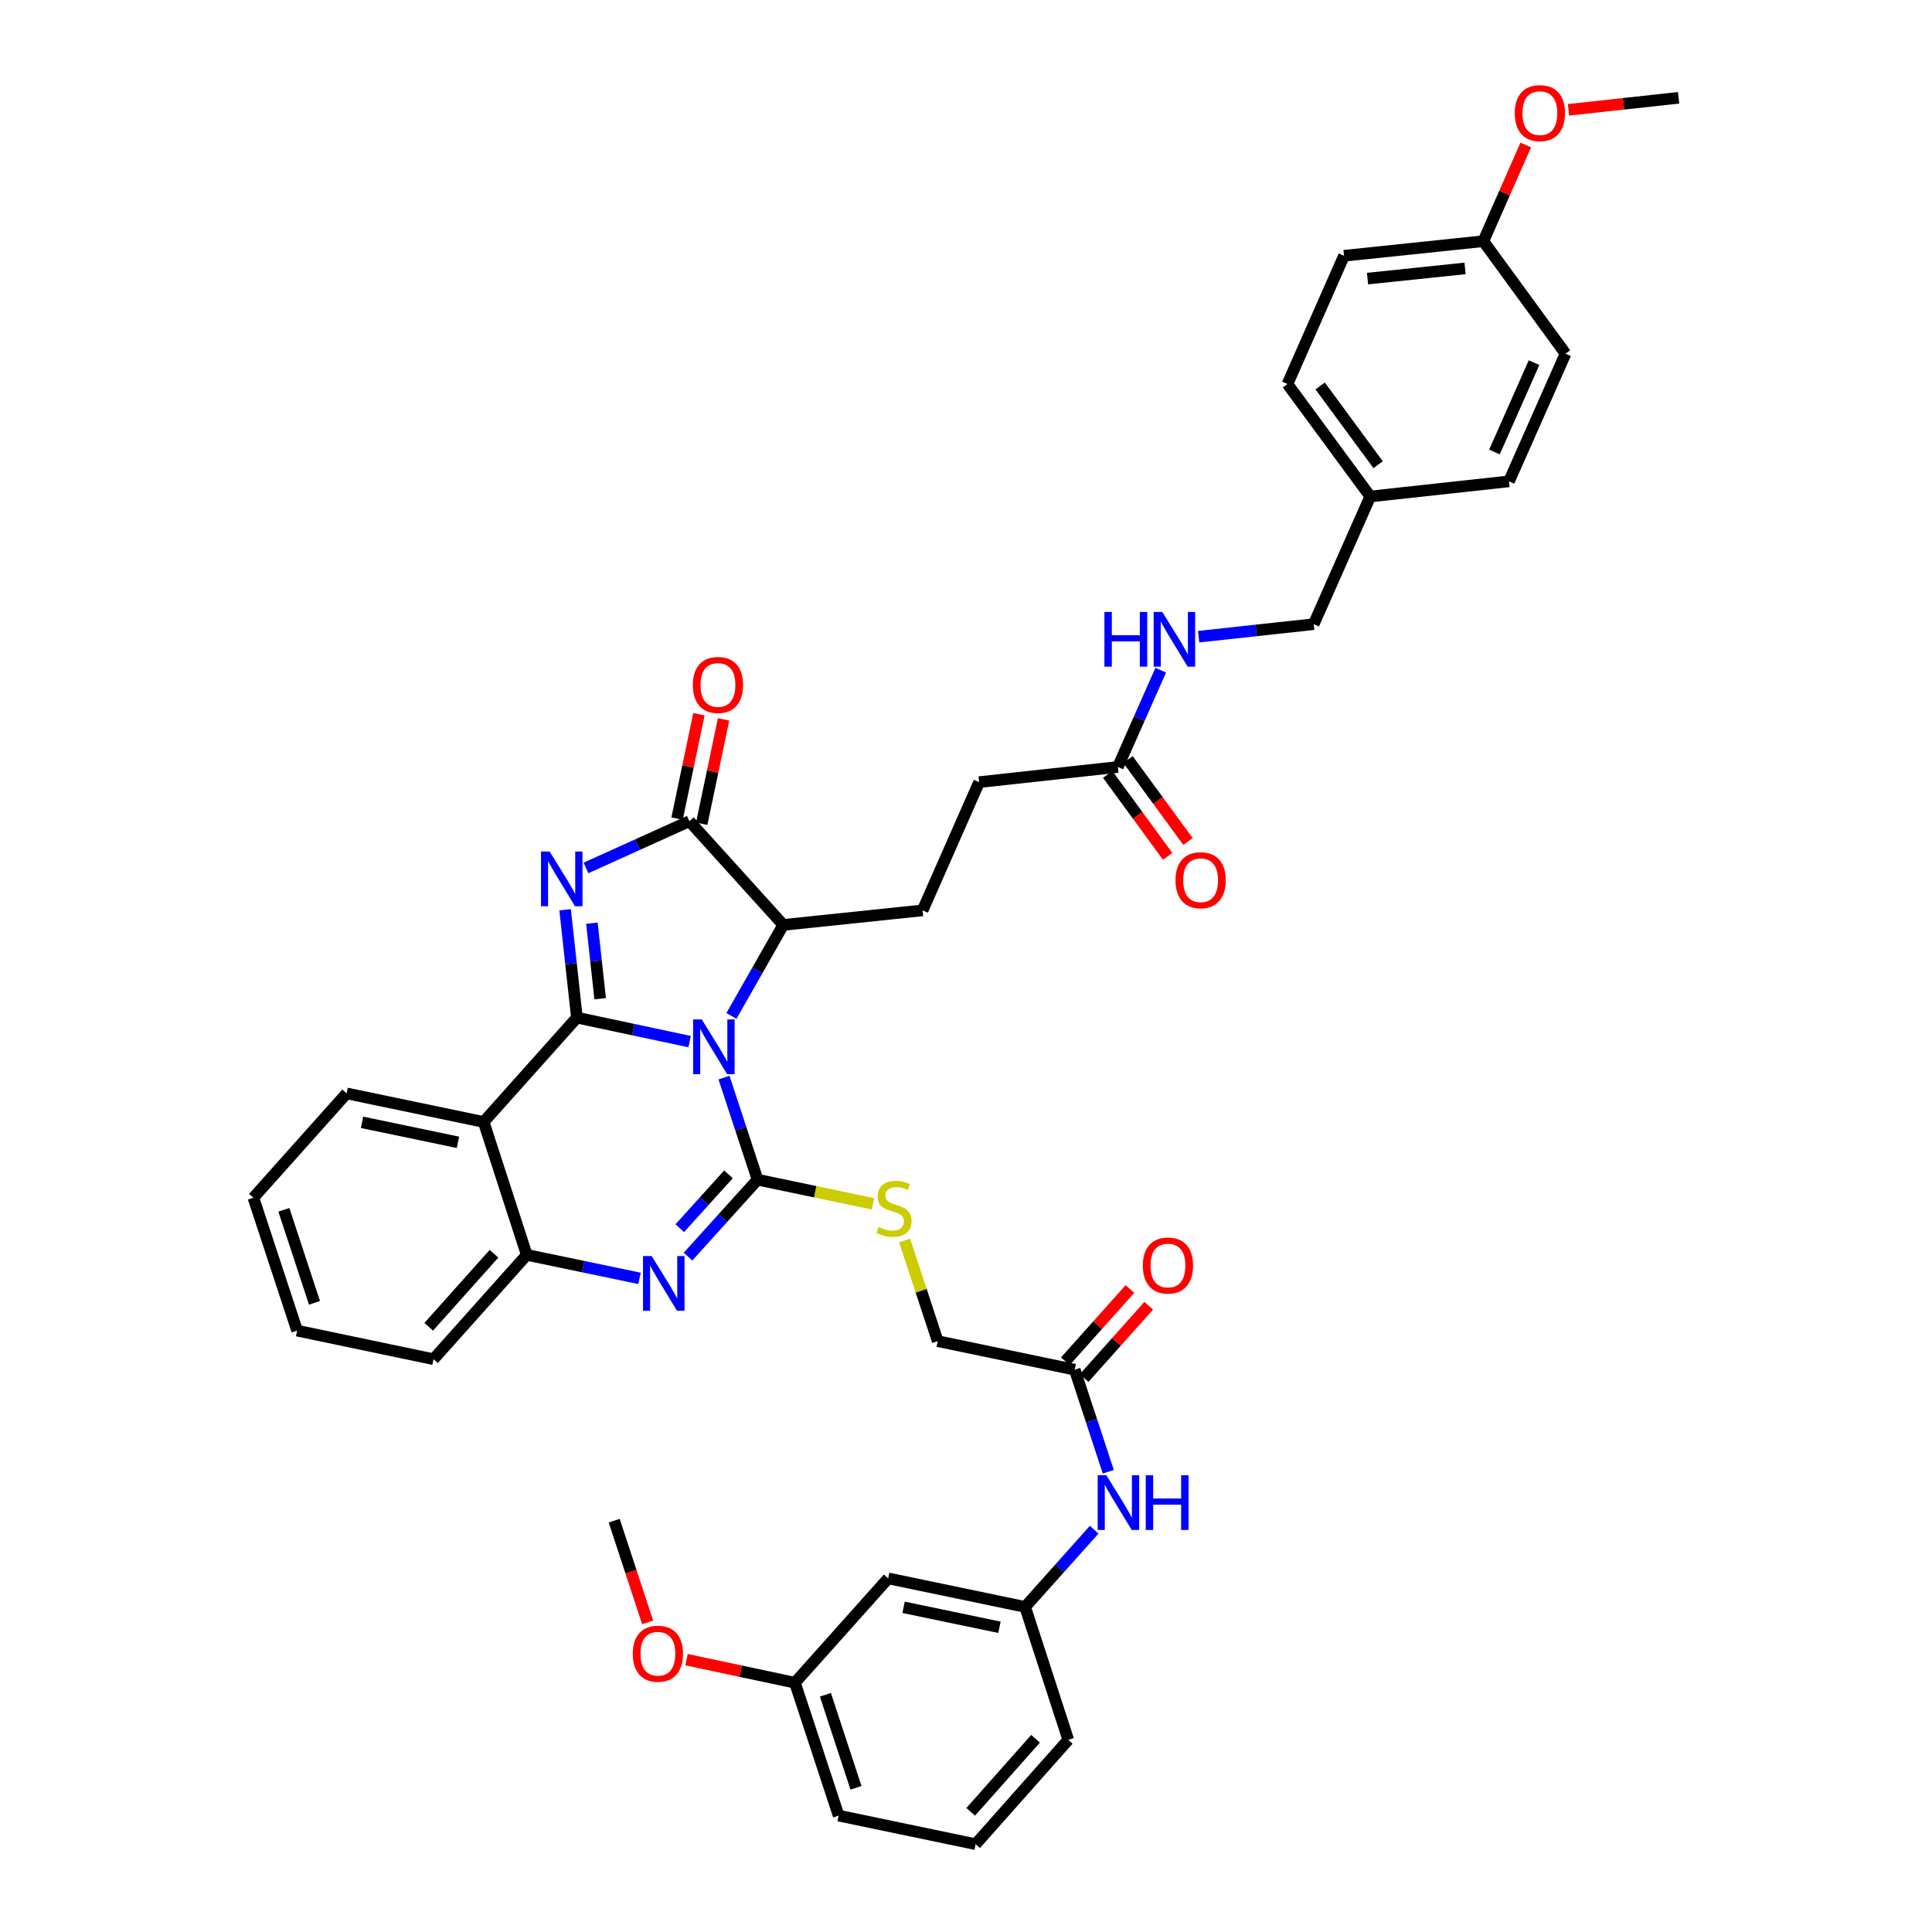 <?xml version='1.0' encoding='iso-8859-1'?>
<svg version='1.1' baseProfile='full'
              xmlns='http://www.w3.org/2000/svg'
                      xmlns:rdkit='http://www.rdkit.org/xml'
                      xmlns:xlink='http://www.w3.org/1999/xlink'
                  xml:space='preserve'
width='1000px' height='1000px' viewBox='0 0 1000 1000'>
<!-- END OF HEADER -->
<rect style='opacity:1.0;fill:#FFFFFF;stroke:none' width='1000' height='1000' x='0' y='0'> </rect>
<path class='bond-0' d='M 356.94,539.135 L 327.774,532.929' style='fill:none;fill-rule:evenodd;stroke:#0000FF;stroke-width:6px;stroke-linecap:butt;stroke-linejoin:miter;stroke-opacity:1' />
<path class='bond-0' d='M 327.774,532.929 L 298.607,526.722' style='fill:none;fill-rule:evenodd;stroke:#000000;stroke-width:6px;stroke-linecap:butt;stroke-linejoin:miter;stroke-opacity:1' />
<path class='bond-1' d='M 374.745,557.777 L 383.432,584.188' style='fill:none;fill-rule:evenodd;stroke:#0000FF;stroke-width:6px;stroke-linecap:butt;stroke-linejoin:miter;stroke-opacity:1' />
<path class='bond-1' d='M 383.432,584.188 L 392.119,610.6' style='fill:none;fill-rule:evenodd;stroke:#000000;stroke-width:6px;stroke-linecap:butt;stroke-linejoin:miter;stroke-opacity:1' />
<path class='bond-6' d='M 378.59,525.832 L 391.999,502.285' style='fill:none;fill-rule:evenodd;stroke:#0000FF;stroke-width:6px;stroke-linecap:butt;stroke-linejoin:miter;stroke-opacity:1' />
<path class='bond-6' d='M 391.999,502.285 L 405.409,478.739' style='fill:none;fill-rule:evenodd;stroke:#000000;stroke-width:6px;stroke-linecap:butt;stroke-linejoin:miter;stroke-opacity:1' />
<path class='bond-2' d='M 298.607,526.722 L 295.553,498.802' style='fill:none;fill-rule:evenodd;stroke:#000000;stroke-width:6px;stroke-linecap:butt;stroke-linejoin:miter;stroke-opacity:1' />
<path class='bond-2' d='M 295.553,498.802 L 292.5,470.883' style='fill:none;fill-rule:evenodd;stroke:#0000FF;stroke-width:6px;stroke-linecap:butt;stroke-linejoin:miter;stroke-opacity:1' />
<path class='bond-2' d='M 310.643,516.929 L 308.505,497.386' style='fill:none;fill-rule:evenodd;stroke:#000000;stroke-width:6px;stroke-linecap:butt;stroke-linejoin:miter;stroke-opacity:1' />
<path class='bond-2' d='M 308.505,497.386 L 306.367,477.842' style='fill:none;fill-rule:evenodd;stroke:#0000FF;stroke-width:6px;stroke-linecap:butt;stroke-linejoin:miter;stroke-opacity:1' />
<path class='bond-5' d='M 298.607,526.722 L 250.334,580.727' style='fill:none;fill-rule:evenodd;stroke:#000000;stroke-width:6px;stroke-linecap:butt;stroke-linejoin:miter;stroke-opacity:1' />
<path class='bond-3' d='M 392.119,610.6 L 374.117,630.511' style='fill:none;fill-rule:evenodd;stroke:#000000;stroke-width:6px;stroke-linecap:butt;stroke-linejoin:miter;stroke-opacity:1' />
<path class='bond-3' d='M 374.117,630.511 L 356.114,650.421' style='fill:none;fill-rule:evenodd;stroke:#0000FF;stroke-width:6px;stroke-linecap:butt;stroke-linejoin:miter;stroke-opacity:1' />
<path class='bond-3' d='M 377.054,607.835 L 364.452,621.772' style='fill:none;fill-rule:evenodd;stroke:#000000;stroke-width:6px;stroke-linecap:butt;stroke-linejoin:miter;stroke-opacity:1' />
<path class='bond-3' d='M 364.452,621.772 L 351.851,635.71' style='fill:none;fill-rule:evenodd;stroke:#0000FF;stroke-width:6px;stroke-linecap:butt;stroke-linejoin:miter;stroke-opacity:1' />
<path class='bond-8' d='M 392.119,610.6 L 421.99,616.848' style='fill:none;fill-rule:evenodd;stroke:#000000;stroke-width:6px;stroke-linecap:butt;stroke-linejoin:miter;stroke-opacity:1' />
<path class='bond-8' d='M 421.99,616.848 L 451.86,623.097' style='fill:none;fill-rule:evenodd;stroke:#CCCC00;stroke-width:6px;stroke-linecap:butt;stroke-linejoin:miter;stroke-opacity:1' />
<path class='bond-40' d='M 303.306,449.242 L 330.066,437.143' style='fill:none;fill-rule:evenodd;stroke:#0000FF;stroke-width:6px;stroke-linecap:butt;stroke-linejoin:miter;stroke-opacity:1' />
<path class='bond-40' d='M 330.066,437.143 L 356.825,425.044' style='fill:none;fill-rule:evenodd;stroke:#000000;stroke-width:6px;stroke-linecap:butt;stroke-linejoin:miter;stroke-opacity:1' />
<path class='bond-7' d='M 331.013,661.684 L 301.832,655.599' style='fill:none;fill-rule:evenodd;stroke:#0000FF;stroke-width:6px;stroke-linecap:butt;stroke-linejoin:miter;stroke-opacity:1' />
<path class='bond-7' d='M 301.832,655.599 L 272.65,649.513' style='fill:none;fill-rule:evenodd;stroke:#000000;stroke-width:6px;stroke-linecap:butt;stroke-linejoin:miter;stroke-opacity:1' />
<path class='bond-4' d='M 356.825,425.044 L 405.409,478.739' style='fill:none;fill-rule:evenodd;stroke:#000000;stroke-width:6px;stroke-linecap:butt;stroke-linejoin:miter;stroke-opacity:1' />
<path class='bond-13' d='M 363.201,426.38 L 368.86,399.364' style='fill:none;fill-rule:evenodd;stroke:#000000;stroke-width:6px;stroke-linecap:butt;stroke-linejoin:miter;stroke-opacity:1' />
<path class='bond-13' d='M 368.86,399.364 L 374.52,372.347' style='fill:none;fill-rule:evenodd;stroke:#FF0000;stroke-width:6px;stroke-linecap:butt;stroke-linejoin:miter;stroke-opacity:1' />
<path class='bond-13' d='M 350.449,423.709 L 356.108,396.692' style='fill:none;fill-rule:evenodd;stroke:#000000;stroke-width:6px;stroke-linecap:butt;stroke-linejoin:miter;stroke-opacity:1' />
<path class='bond-13' d='M 356.108,396.692 L 361.767,369.676' style='fill:none;fill-rule:evenodd;stroke:#FF0000;stroke-width:6px;stroke-linecap:butt;stroke-linejoin:miter;stroke-opacity:1' />
<path class='bond-23' d='M 250.334,580.727 L 179.42,565.939' style='fill:none;fill-rule:evenodd;stroke:#000000;stroke-width:6px;stroke-linecap:butt;stroke-linejoin:miter;stroke-opacity:1' />
<path class='bond-23' d='M 237.037,591.264 L 187.397,580.912' style='fill:none;fill-rule:evenodd;stroke:#000000;stroke-width:6px;stroke-linecap:butt;stroke-linejoin:miter;stroke-opacity:1' />
<path class='bond-41' d='M 250.334,580.727 L 272.65,649.513' style='fill:none;fill-rule:evenodd;stroke:#000000;stroke-width:6px;stroke-linecap:butt;stroke-linejoin:miter;stroke-opacity:1' />
<path class='bond-9' d='M 405.409,478.739 L 477.532,471.211' style='fill:none;fill-rule:evenodd;stroke:#000000;stroke-width:6px;stroke-linecap:butt;stroke-linejoin:miter;stroke-opacity:1' />
<path class='bond-30' d='M 272.65,649.513 L 224.385,703.519' style='fill:none;fill-rule:evenodd;stroke:#000000;stroke-width:6px;stroke-linecap:butt;stroke-linejoin:miter;stroke-opacity:1' />
<path class='bond-30' d='M 255.696,648.932 L 221.91,686.736' style='fill:none;fill-rule:evenodd;stroke:#000000;stroke-width:6px;stroke-linecap:butt;stroke-linejoin:miter;stroke-opacity:1' />
<path class='bond-19' d='M 468.233,642.064 L 476.802,668.119' style='fill:none;fill-rule:evenodd;stroke:#CCCC00;stroke-width:6px;stroke-linecap:butt;stroke-linejoin:miter;stroke-opacity:1' />
<path class='bond-19' d='M 476.802,668.119 L 485.371,694.174' style='fill:none;fill-rule:evenodd;stroke:#000000;stroke-width:6px;stroke-linecap:butt;stroke-linejoin:miter;stroke-opacity:1' />
<path class='bond-20' d='M 477.532,471.211 L 506.797,404.828' style='fill:none;fill-rule:evenodd;stroke:#000000;stroke-width:6px;stroke-linecap:butt;stroke-linejoin:miter;stroke-opacity:1' />
<path class='bond-10' d='M 556.271,708.948 L 485.371,694.174' style='fill:none;fill-rule:evenodd;stroke:#000000;stroke-width:6px;stroke-linecap:butt;stroke-linejoin:miter;stroke-opacity:1' />
<path class='bond-12' d='M 556.271,708.948 L 564.958,735.359' style='fill:none;fill-rule:evenodd;stroke:#000000;stroke-width:6px;stroke-linecap:butt;stroke-linejoin:miter;stroke-opacity:1' />
<path class='bond-12' d='M 564.958,735.359 L 573.645,761.771' style='fill:none;fill-rule:evenodd;stroke:#0000FF;stroke-width:6px;stroke-linecap:butt;stroke-linejoin:miter;stroke-opacity:1' />
<path class='bond-17' d='M 561.128,713.289 L 577.853,694.575' style='fill:none;fill-rule:evenodd;stroke:#000000;stroke-width:6px;stroke-linecap:butt;stroke-linejoin:miter;stroke-opacity:1' />
<path class='bond-17' d='M 577.853,694.575 L 594.578,675.861' style='fill:none;fill-rule:evenodd;stroke:#FF0000;stroke-width:6px;stroke-linecap:butt;stroke-linejoin:miter;stroke-opacity:1' />
<path class='bond-17' d='M 551.414,704.607 L 568.138,685.893' style='fill:none;fill-rule:evenodd;stroke:#000000;stroke-width:6px;stroke-linecap:butt;stroke-linejoin:miter;stroke-opacity:1' />
<path class='bond-17' d='M 568.138,685.893 L 584.863,667.179' style='fill:none;fill-rule:evenodd;stroke:#FF0000;stroke-width:6px;stroke-linecap:butt;stroke-linejoin:miter;stroke-opacity:1' />
<path class='bond-11' d='M 578.601,396.988 L 506.797,404.828' style='fill:none;fill-rule:evenodd;stroke:#000000;stroke-width:6px;stroke-linecap:butt;stroke-linejoin:miter;stroke-opacity:1' />
<path class='bond-14' d='M 578.601,396.988 L 589.698,371.932' style='fill:none;fill-rule:evenodd;stroke:#000000;stroke-width:6px;stroke-linecap:butt;stroke-linejoin:miter;stroke-opacity:1' />
<path class='bond-14' d='M 589.698,371.932 L 600.795,346.876' style='fill:none;fill-rule:evenodd;stroke:#0000FF;stroke-width:6px;stroke-linecap:butt;stroke-linejoin:miter;stroke-opacity:1' />
<path class='bond-18' d='M 573.344,400.836 L 588.859,422.034' style='fill:none;fill-rule:evenodd;stroke:#000000;stroke-width:6px;stroke-linecap:butt;stroke-linejoin:miter;stroke-opacity:1' />
<path class='bond-18' d='M 588.859,422.034 L 604.373,443.232' style='fill:none;fill-rule:evenodd;stroke:#FF0000;stroke-width:6px;stroke-linecap:butt;stroke-linejoin:miter;stroke-opacity:1' />
<path class='bond-18' d='M 583.858,393.141 L 599.373,414.339' style='fill:none;fill-rule:evenodd;stroke:#000000;stroke-width:6px;stroke-linecap:butt;stroke-linejoin:miter;stroke-opacity:1' />
<path class='bond-18' d='M 599.373,414.339 L 614.887,435.537' style='fill:none;fill-rule:evenodd;stroke:#FF0000;stroke-width:6px;stroke-linecap:butt;stroke-linejoin:miter;stroke-opacity:1' />
<path class='bond-15' d='M 566.347,791.775 L 548.475,811.757' style='fill:none;fill-rule:evenodd;stroke:#0000FF;stroke-width:6px;stroke-linecap:butt;stroke-linejoin:miter;stroke-opacity:1' />
<path class='bond-15' d='M 548.475,811.757 L 530.604,831.739' style='fill:none;fill-rule:evenodd;stroke:#000000;stroke-width:6px;stroke-linecap:butt;stroke-linejoin:miter;stroke-opacity:1' />
<path class='bond-22' d='M 620.419,329.545 L 650.193,326.307' style='fill:none;fill-rule:evenodd;stroke:#0000FF;stroke-width:6px;stroke-linecap:butt;stroke-linejoin:miter;stroke-opacity:1' />
<path class='bond-22' d='M 650.193,326.307 L 679.968,323.07' style='fill:none;fill-rule:evenodd;stroke:#000000;stroke-width:6px;stroke-linecap:butt;stroke-linejoin:miter;stroke-opacity:1' />
<path class='bond-16' d='M 530.604,831.739 L 459.718,816.966' style='fill:none;fill-rule:evenodd;stroke:#000000;stroke-width:6px;stroke-linecap:butt;stroke-linejoin:miter;stroke-opacity:1' />
<path class='bond-16' d='M 517.313,842.278 L 467.693,831.937' style='fill:none;fill-rule:evenodd;stroke:#000000;stroke-width:6px;stroke-linecap:butt;stroke-linejoin:miter;stroke-opacity:1' />
<path class='bond-34' d='M 530.604,831.739 L 552.934,900.533' style='fill:none;fill-rule:evenodd;stroke:#000000;stroke-width:6px;stroke-linecap:butt;stroke-linejoin:miter;stroke-opacity:1' />
<path class='bond-21' d='M 459.718,816.966 L 411.46,870.971' style='fill:none;fill-rule:evenodd;stroke:#000000;stroke-width:6px;stroke-linecap:butt;stroke-linejoin:miter;stroke-opacity:1' />
<path class='bond-31' d='M 411.46,870.971 L 383.399,865.004' style='fill:none;fill-rule:evenodd;stroke:#000000;stroke-width:6px;stroke-linecap:butt;stroke-linejoin:miter;stroke-opacity:1' />
<path class='bond-31' d='M 383.399,865.004 L 355.337,859.037' style='fill:none;fill-rule:evenodd;stroke:#FF0000;stroke-width:6px;stroke-linecap:butt;stroke-linejoin:miter;stroke-opacity:1' />
<path class='bond-44' d='M 411.46,870.971 L 434.073,939.757' style='fill:none;fill-rule:evenodd;stroke:#000000;stroke-width:6px;stroke-linecap:butt;stroke-linejoin:miter;stroke-opacity:1' />
<path class='bond-44' d='M 427.23,877.22 L 443.058,925.371' style='fill:none;fill-rule:evenodd;stroke:#000000;stroke-width:6px;stroke-linecap:butt;stroke-linejoin:miter;stroke-opacity:1' />
<path class='bond-24' d='M 679.968,323.07 L 709.247,256.984' style='fill:none;fill-rule:evenodd;stroke:#000000;stroke-width:6px;stroke-linecap:butt;stroke-linejoin:miter;stroke-opacity:1' />
<path class='bond-38' d='M 179.42,565.939 L 131.154,619.952' style='fill:none;fill-rule:evenodd;stroke:#000000;stroke-width:6px;stroke-linecap:butt;stroke-linejoin:miter;stroke-opacity:1' />
<path class='bond-26' d='M 709.247,256.984 L 781.051,249.145' style='fill:none;fill-rule:evenodd;stroke:#000000;stroke-width:6px;stroke-linecap:butt;stroke-linejoin:miter;stroke-opacity:1' />
<path class='bond-27' d='M 709.247,256.984 L 666.396,198.766' style='fill:none;fill-rule:evenodd;stroke:#000000;stroke-width:6px;stroke-linecap:butt;stroke-linejoin:miter;stroke-opacity:1' />
<path class='bond-27' d='M 713.312,240.528 L 683.316,199.775' style='fill:none;fill-rule:evenodd;stroke:#000000;stroke-width:6px;stroke-linecap:butt;stroke-linejoin:miter;stroke-opacity:1' />
<path class='bond-25' d='M 767.776,124.84 L 695.66,132.383' style='fill:none;fill-rule:evenodd;stroke:#000000;stroke-width:6px;stroke-linecap:butt;stroke-linejoin:miter;stroke-opacity:1' />
<path class='bond-25' d='M 758.314,138.93 L 707.833,144.21' style='fill:none;fill-rule:evenodd;stroke:#000000;stroke-width:6px;stroke-linecap:butt;stroke-linejoin:miter;stroke-opacity:1' />
<path class='bond-32' d='M 767.776,124.84 L 778.755,99.943' style='fill:none;fill-rule:evenodd;stroke:#000000;stroke-width:6px;stroke-linecap:butt;stroke-linejoin:miter;stroke-opacity:1' />
<path class='bond-32' d='M 778.755,99.943 L 789.733,75.045' style='fill:none;fill-rule:evenodd;stroke:#FF0000;stroke-width:6px;stroke-linecap:butt;stroke-linejoin:miter;stroke-opacity:1' />
<path class='bond-43' d='M 767.776,124.84 L 810.316,183.073' style='fill:none;fill-rule:evenodd;stroke:#000000;stroke-width:6px;stroke-linecap:butt;stroke-linejoin:miter;stroke-opacity:1' />
<path class='bond-28' d='M 781.051,249.145 L 810.316,183.073' style='fill:none;fill-rule:evenodd;stroke:#000000;stroke-width:6px;stroke-linecap:butt;stroke-linejoin:miter;stroke-opacity:1' />
<path class='bond-28' d='M 773.528,233.958 L 794.014,187.707' style='fill:none;fill-rule:evenodd;stroke:#000000;stroke-width:6px;stroke-linecap:butt;stroke-linejoin:miter;stroke-opacity:1' />
<path class='bond-29' d='M 666.396,198.766 L 695.66,132.383' style='fill:none;fill-rule:evenodd;stroke:#000000;stroke-width:6px;stroke-linecap:butt;stroke-linejoin:miter;stroke-opacity:1' />
<path class='bond-39' d='M 224.385,703.519 L 153.796,688.731' style='fill:none;fill-rule:evenodd;stroke:#000000;stroke-width:6px;stroke-linecap:butt;stroke-linejoin:miter;stroke-opacity:1' />
<path class='bond-37' d='M 335.22,839.756 L 326.562,813.425' style='fill:none;fill-rule:evenodd;stroke:#FF0000;stroke-width:6px;stroke-linecap:butt;stroke-linejoin:miter;stroke-opacity:1' />
<path class='bond-37' d='M 326.562,813.425 L 317.904,787.093' style='fill:none;fill-rule:evenodd;stroke:#000000;stroke-width:6px;stroke-linecap:butt;stroke-linejoin:miter;stroke-opacity:1' />
<path class='bond-36' d='M 811.847,56.852 L 840.346,53.735' style='fill:none;fill-rule:evenodd;stroke:#FF0000;stroke-width:6px;stroke-linecap:butt;stroke-linejoin:miter;stroke-opacity:1' />
<path class='bond-36' d='M 840.346,53.735 L 868.846,50.618' style='fill:none;fill-rule:evenodd;stroke:#000000;stroke-width:6px;stroke-linecap:butt;stroke-linejoin:miter;stroke-opacity:1' />
<path class='bond-33' d='M 504.987,954.545 L 552.934,900.533' style='fill:none;fill-rule:evenodd;stroke:#000000;stroke-width:6px;stroke-linecap:butt;stroke-linejoin:miter;stroke-opacity:1' />
<path class='bond-33' d='M 502.435,937.794 L 535.998,899.985' style='fill:none;fill-rule:evenodd;stroke:#000000;stroke-width:6px;stroke-linecap:butt;stroke-linejoin:miter;stroke-opacity:1' />
<path class='bond-35' d='M 504.987,954.545 L 434.073,939.757' style='fill:none;fill-rule:evenodd;stroke:#000000;stroke-width:6px;stroke-linecap:butt;stroke-linejoin:miter;stroke-opacity:1' />
<path class='bond-42' d='M 131.154,619.952 L 153.796,688.731' style='fill:none;fill-rule:evenodd;stroke:#000000;stroke-width:6px;stroke-linecap:butt;stroke-linejoin:miter;stroke-opacity:1' />
<path class='bond-42' d='M 146.926,626.195 L 162.776,674.34' style='fill:none;fill-rule:evenodd;stroke:#000000;stroke-width:6px;stroke-linecap:butt;stroke-linejoin:miter;stroke-opacity:1' />
<path  class='atom-0' d='M 363.232 527.646
L 372.512 542.646
Q 373.432 544.126, 374.912 546.806
Q 376.392 549.486, 376.472 549.646
L 376.472 527.646
L 380.232 527.646
L 380.232 555.966
L 376.352 555.966
L 366.392 539.566
Q 365.232 537.646, 363.992 535.446
Q 362.792 533.246, 362.432 532.566
L 362.432 555.966
L 358.752 555.966
L 358.752 527.646
L 363.232 527.646
' fill='#0000FF'/>
<path  class='atom-3' d='M 284.493 440.757
L 293.773 455.757
Q 294.693 457.237, 296.173 459.917
Q 297.653 462.597, 297.733 462.757
L 297.733 440.757
L 301.493 440.757
L 301.493 469.077
L 297.613 469.077
L 287.653 452.677
Q 286.493 450.757, 285.253 448.557
Q 284.053 446.357, 283.693 445.677
L 283.693 469.077
L 280.013 469.077
L 280.013 440.757
L 284.493 440.757
' fill='#0000FF'/>
<path  class='atom-4' d='M 337.304 650.141
L 346.584 665.141
Q 347.504 666.621, 348.984 669.301
Q 350.464 671.981, 350.544 672.141
L 350.544 650.141
L 354.304 650.141
L 354.304 678.461
L 350.424 678.461
L 340.464 662.061
Q 339.304 660.141, 338.064 657.941
Q 336.864 655.741, 336.504 655.061
L 336.504 678.461
L 332.824 678.461
L 332.824 650.141
L 337.304 650.141
' fill='#0000FF'/>
<path  class='atom-9' d='M 454.744 635.093
Q 455.064 635.213, 456.384 635.773
Q 457.704 636.333, 459.144 636.693
Q 460.624 637.013, 462.064 637.013
Q 464.744 637.013, 466.304 635.733
Q 467.864 634.413, 467.864 632.133
Q 467.864 630.573, 467.064 629.613
Q 466.304 628.653, 465.104 628.133
Q 463.904 627.613, 461.904 627.013
Q 459.384 626.253, 457.864 625.533
Q 456.384 624.813, 455.304 623.293
Q 454.264 621.773, 454.264 619.213
Q 454.264 615.653, 456.664 613.453
Q 459.104 611.253, 463.904 611.253
Q 467.184 611.253, 470.904 612.813
L 469.984 615.893
Q 466.584 614.493, 464.024 614.493
Q 461.264 614.493, 459.744 615.653
Q 458.224 616.773, 458.264 618.733
Q 458.264 620.253, 459.024 621.173
Q 459.824 622.093, 460.944 622.613
Q 462.104 623.133, 464.024 623.733
Q 466.584 624.533, 468.104 625.333
Q 469.624 626.133, 470.704 627.773
Q 471.824 629.373, 471.824 632.133
Q 471.824 636.053, 469.184 638.173
Q 466.584 640.253, 462.224 640.253
Q 459.704 640.253, 457.784 639.693
Q 455.904 639.173, 453.664 638.253
L 454.744 635.093
' fill='#CCCC00'/>
<path  class='atom-13' d='M 572.638 763.581
L 581.918 778.581
Q 582.838 780.061, 584.318 782.741
Q 585.798 785.421, 585.878 785.581
L 585.878 763.581
L 589.638 763.581
L 589.638 791.901
L 585.758 791.901
L 575.798 775.501
Q 574.638 773.581, 573.398 771.381
Q 572.198 769.181, 571.838 768.501
L 571.838 791.901
L 568.158 791.901
L 568.158 763.581
L 572.638 763.581
' fill='#0000FF'/>
<path  class='atom-13' d='M 593.038 763.581
L 596.878 763.581
L 596.878 775.621
L 611.358 775.621
L 611.358 763.581
L 615.198 763.581
L 615.198 791.901
L 611.358 791.901
L 611.358 778.821
L 596.878 778.821
L 596.878 791.901
L 593.038 791.901
L 593.038 763.581
' fill='#0000FF'/>
<path  class='atom-14' d='M 358.613 354.529
Q 358.613 347.729, 361.973 343.929
Q 365.333 340.129, 371.613 340.129
Q 377.893 340.129, 381.253 343.929
Q 384.613 347.729, 384.613 354.529
Q 384.613 361.409, 381.213 365.329
Q 377.813 369.209, 371.613 369.209
Q 365.373 369.209, 361.973 365.329
Q 358.613 361.449, 358.613 354.529
M 371.613 366.009
Q 375.933 366.009, 378.253 363.129
Q 380.613 360.209, 380.613 354.529
Q 380.613 348.969, 378.253 346.169
Q 375.933 343.329, 371.613 343.329
Q 367.293 343.329, 364.933 346.129
Q 362.613 348.929, 362.613 354.529
Q 362.613 360.249, 364.933 363.129
Q 367.293 366.009, 371.613 366.009
' fill='#FF0000'/>
<path  class='atom-15' d='M 571.646 316.749
L 575.486 316.749
L 575.486 328.789
L 589.966 328.789
L 589.966 316.749
L 593.806 316.749
L 593.806 345.069
L 589.966 345.069
L 589.966 331.989
L 575.486 331.989
L 575.486 345.069
L 571.646 345.069
L 571.646 316.749
' fill='#0000FF'/>
<path  class='atom-15' d='M 601.606 316.749
L 610.886 331.749
Q 611.806 333.229, 613.286 335.909
Q 614.766 338.589, 614.846 338.749
L 614.846 316.749
L 618.606 316.749
L 618.606 345.069
L 614.726 345.069
L 604.766 328.669
Q 603.606 326.749, 602.366 324.549
Q 601.166 322.349, 600.806 321.669
L 600.806 345.069
L 597.126 345.069
L 597.126 316.749
L 601.606 316.749
' fill='#0000FF'/>
<path  class='atom-18' d='M 591.529 655.029
Q 591.529 648.229, 594.889 644.429
Q 598.249 640.629, 604.529 640.629
Q 610.809 640.629, 614.169 644.429
Q 617.529 648.229, 617.529 655.029
Q 617.529 661.909, 614.129 665.829
Q 610.729 669.709, 604.529 669.709
Q 598.289 669.709, 594.889 665.829
Q 591.529 661.949, 591.529 655.029
M 604.529 666.509
Q 608.849 666.509, 611.169 663.629
Q 613.529 660.709, 613.529 655.029
Q 613.529 649.469, 611.169 646.669
Q 608.849 643.829, 604.529 643.829
Q 600.209 643.829, 597.849 646.629
Q 595.529 649.429, 595.529 655.029
Q 595.529 660.749, 597.849 663.629
Q 600.209 666.509, 604.529 666.509
' fill='#FF0000'/>
<path  class='atom-19' d='M 608.438 455.598
Q 608.438 448.798, 611.798 444.998
Q 615.158 441.198, 621.438 441.198
Q 627.718 441.198, 631.078 444.998
Q 634.438 448.798, 634.438 455.598
Q 634.438 462.478, 631.038 466.398
Q 627.638 470.278, 621.438 470.278
Q 615.198 470.278, 611.798 466.398
Q 608.438 462.518, 608.438 455.598
M 621.438 467.078
Q 625.758 467.078, 628.078 464.198
Q 630.438 461.278, 630.438 455.598
Q 630.438 450.038, 628.078 447.238
Q 625.758 444.398, 621.438 444.398
Q 617.118 444.398, 614.758 447.198
Q 612.438 449.998, 612.438 455.598
Q 612.438 461.318, 614.758 464.198
Q 617.118 467.078, 621.438 467.078
' fill='#FF0000'/>
<path  class='atom-32' d='M 327.524 855.966
Q 327.524 849.166, 330.884 845.366
Q 334.244 841.566, 340.524 841.566
Q 346.804 841.566, 350.164 845.366
Q 353.524 849.166, 353.524 855.966
Q 353.524 862.846, 350.124 866.766
Q 346.724 870.646, 340.524 870.646
Q 334.284 870.646, 330.884 866.766
Q 327.524 862.886, 327.524 855.966
M 340.524 867.446
Q 344.844 867.446, 347.164 864.566
Q 349.524 861.646, 349.524 855.966
Q 349.524 850.406, 347.164 847.606
Q 344.844 844.766, 340.524 844.766
Q 336.204 844.766, 333.844 847.566
Q 331.524 850.366, 331.524 855.966
Q 331.524 861.686, 333.844 864.566
Q 336.204 867.446, 340.524 867.446
' fill='#FF0000'/>
<path  class='atom-33' d='M 784.041 58.552
Q 784.041 51.752, 787.401 47.952
Q 790.761 44.152, 797.041 44.152
Q 803.321 44.152, 806.681 47.952
Q 810.041 51.752, 810.041 58.552
Q 810.041 65.432, 806.641 69.352
Q 803.241 73.232, 797.041 73.232
Q 790.801 73.232, 787.401 69.352
Q 784.041 65.472, 784.041 58.552
M 797.041 70.032
Q 801.361 70.032, 803.681 67.152
Q 806.041 64.232, 806.041 58.552
Q 806.041 52.992, 803.681 50.192
Q 801.361 47.352, 797.041 47.352
Q 792.721 47.352, 790.361 50.152
Q 788.041 52.952, 788.041 58.552
Q 788.041 64.272, 790.361 67.152
Q 792.721 70.032, 797.041 70.032
' fill='#FF0000'/>
</svg>
